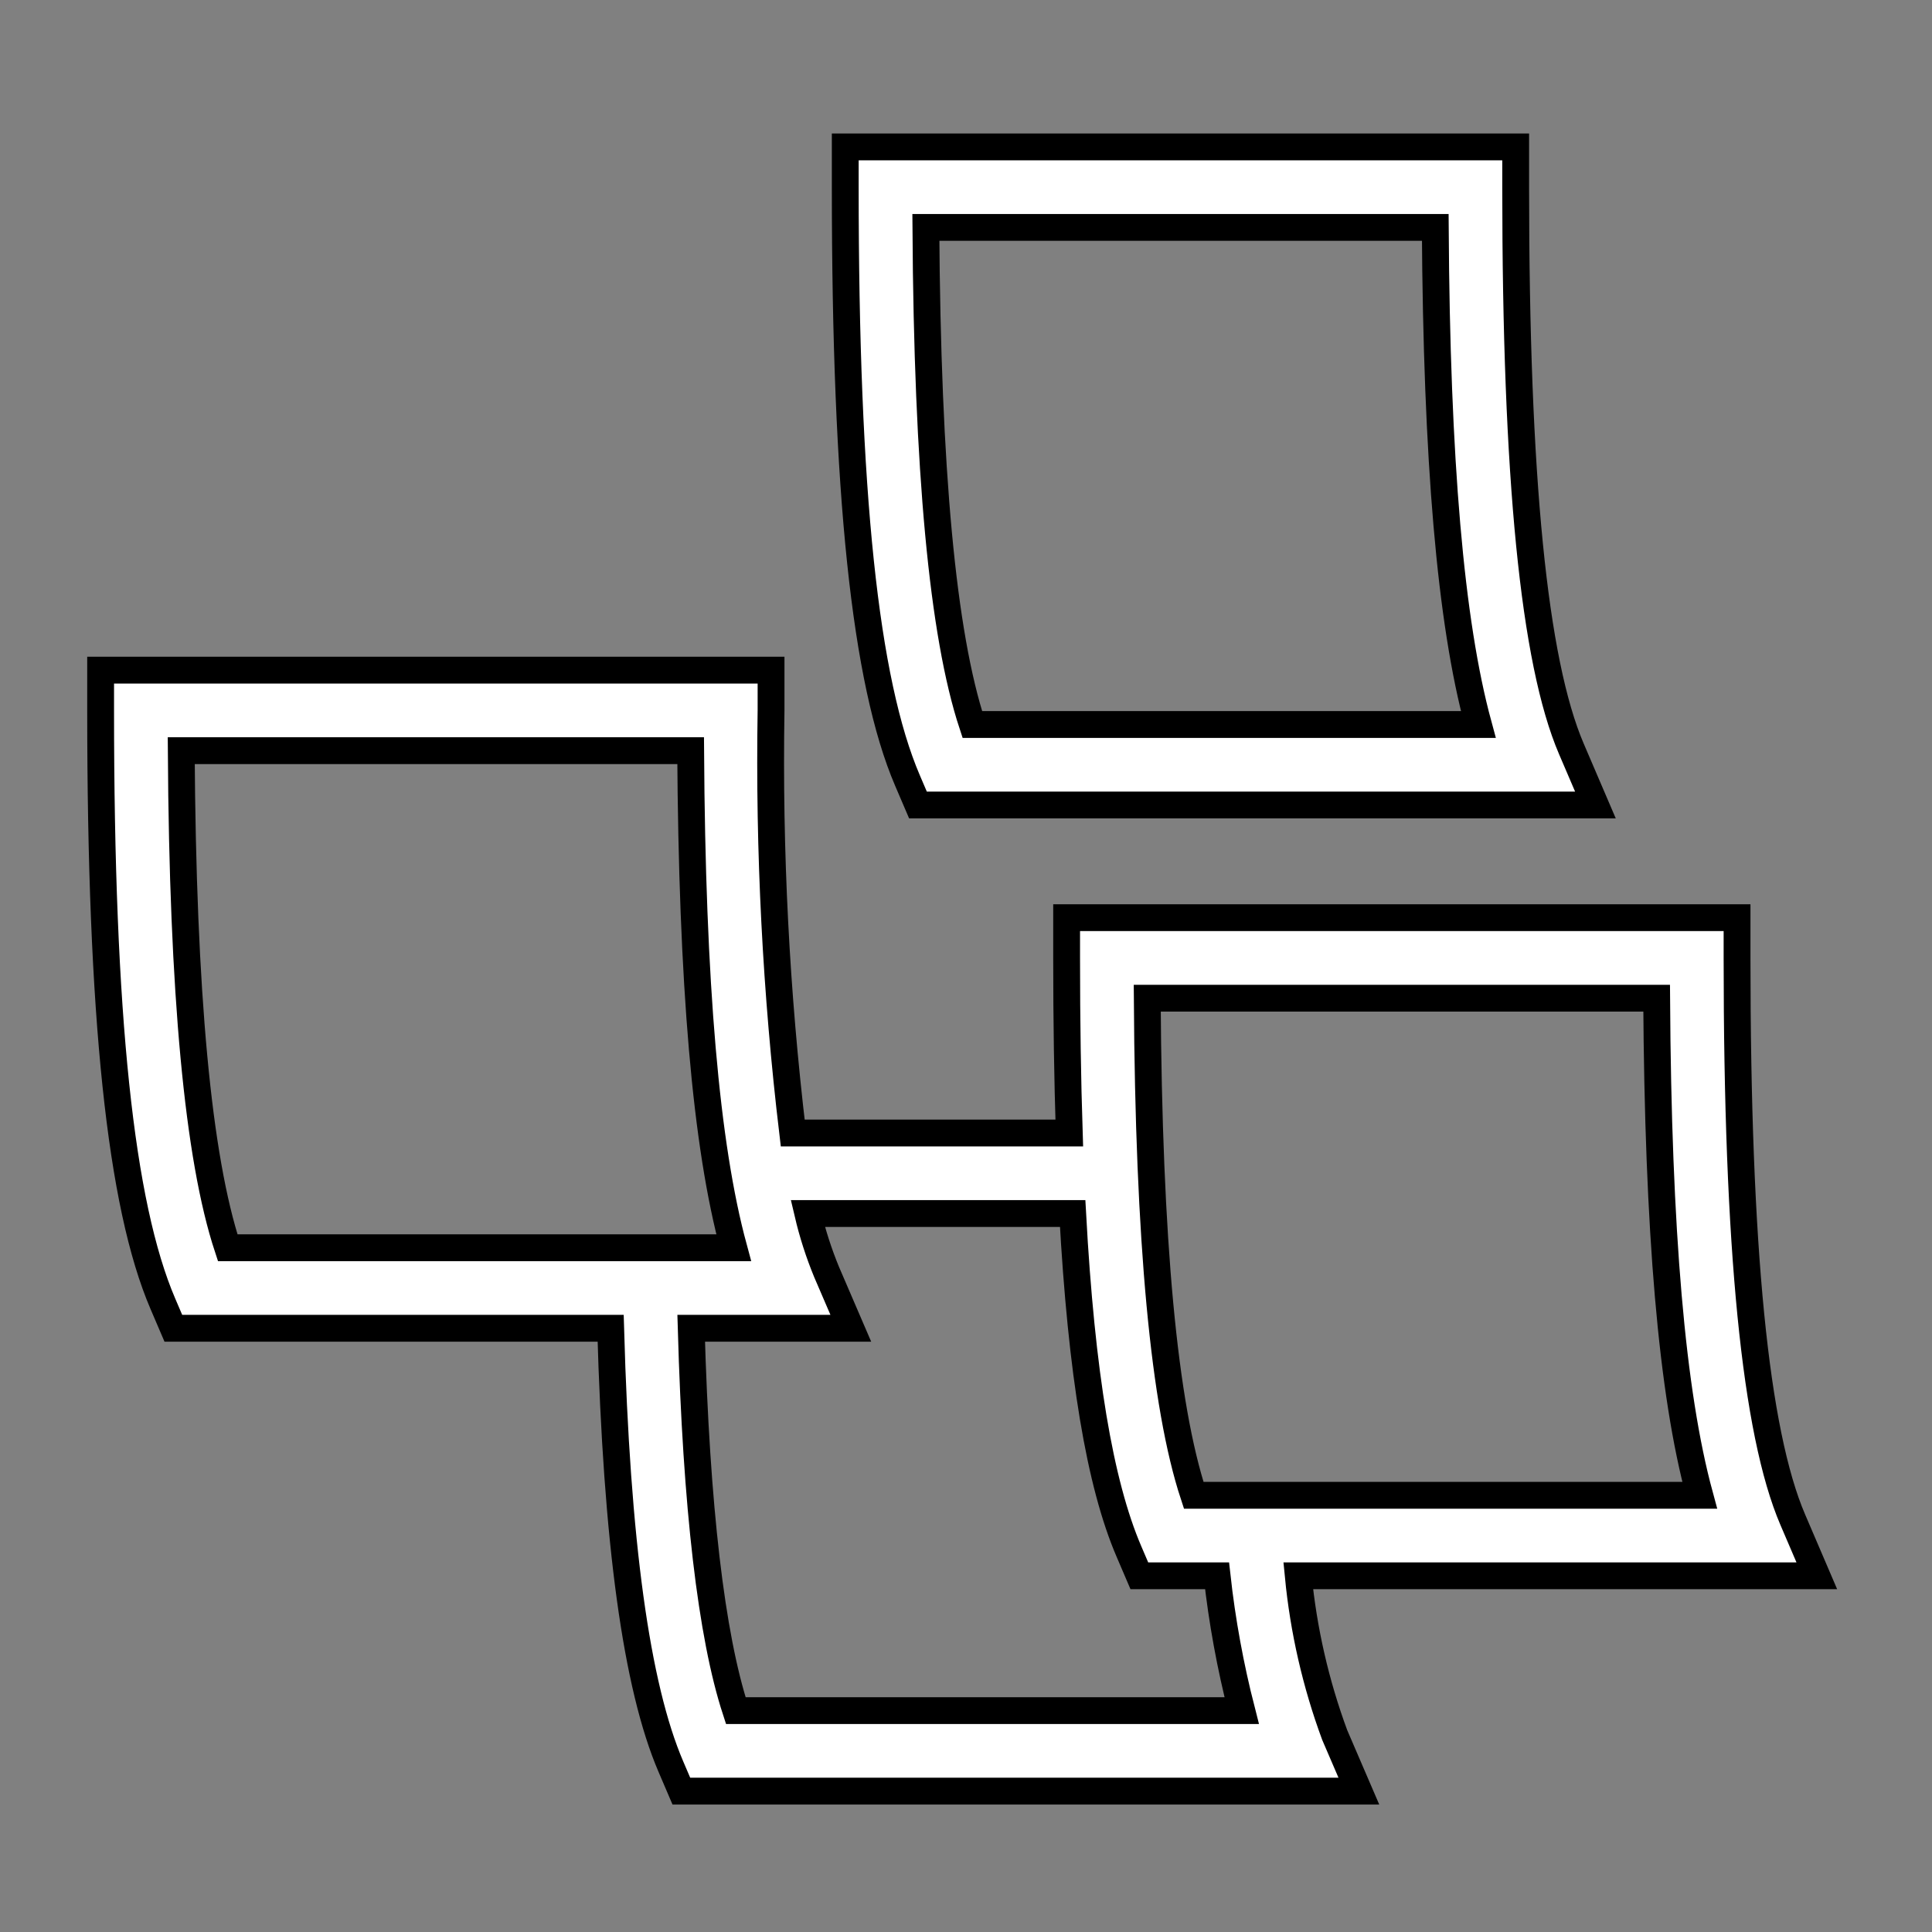 <svg width="96" height="96" xmlns="http://www.w3.org/2000/svg" xmlns:xlink="http://www.w3.org/1999/xlink" xml:space="preserve" overflow="hidden"><rect width="100%" height="100%" fill="#808080" stroke="none"/><defs><clipPath id="clip0"><rect x="0" y="0" width="96" height="96"/></clipPath></defs><g clip-path="url(#clip0)"><path d="M45.613 40 79.276 40 78.081 37.212C76.218 32.864 75.313 23.733 75.313 9.3L75.313 7.3 42 7.3 42 9.3C42 24.5 42.983 33.865 45.094 38.788ZM71.318 11.3C71.388 22.915 72.077 30.92 73.457 36L48.315 36C46.839 31.518 46.08 23.4 46.006 11.3Z" stroke="#000000" stroke-width="1.333" fill="#FFFFFF"/><path d="M64.509 78.3 90.276 78.3 89.081 75.512C87.218 71.164 86.313 62.033 86.313 47.599L86.313 45.599 53 45.599 53 47.599C53 50.75 53.045 53.637 53.131 56.299L39.39 56.299C38.559 49.331 38.199 42.315 38.313 35.299L38.313 33.299 5 33.299 5 35.299C5 50.499 5.983 59.864 8.094 64.787L8.613 66 30.343 66C30.643 76.646 31.622 83.787 33.337 87.788L33.856 89 67.521 89 66.321 86.212C65.379 83.664 64.77 81.004 64.509 78.3ZM82.318 49.6C82.388 61.216 83.077 69.221 84.457 74.3L59.315 74.3C57.839 69.817 57.08 61.7 57.006 49.6ZM9.006 37.3 34.318 37.3C34.388 48.915 35.077 56.92 36.457 62L11.315 62C9.839 57.518 9.08 49.4 9.006 37.3ZM36.561 85C35.341 81.267 34.598 74.891 34.345 66L42.276 66 41.076 63.212C40.686 62.268 40.373 61.294 40.14 60.3L53.3 60.3C53.735 68.27 54.65 73.721 56.094 77.088L56.613 78.3 60.475 78.3C60.725 80.559 61.135 82.798 61.7 85Z" stroke="#000000" stroke-width="1.333" fill="#FFFFFF"/></g></svg>